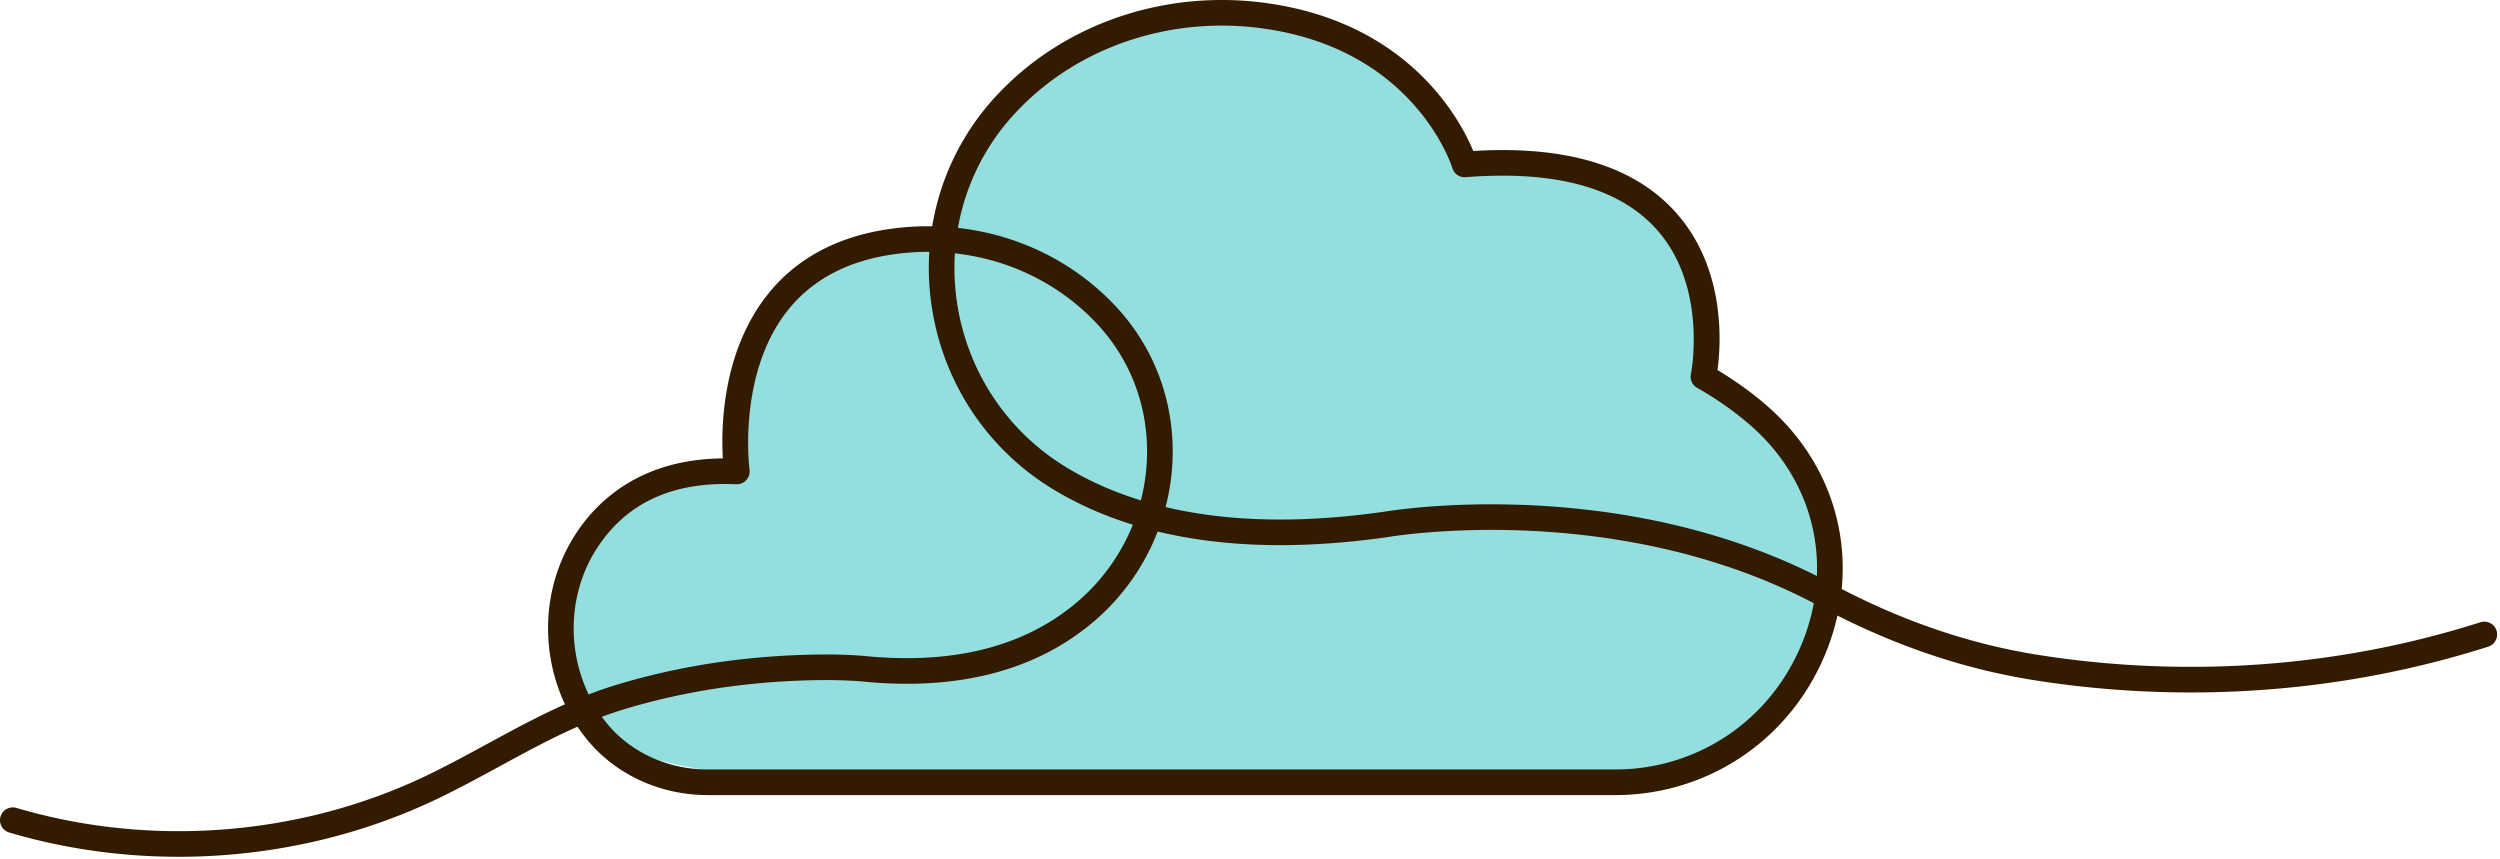 <svg xmlns="http://www.w3.org/2000/svg" width="451" height="155" fill="none"><path fill="#93DFDF" d="M308.892 69.715c23.2 9.433 23.667 29.477 21 38.321C325.492 135.548 300.5 145 273.5 141.5c-61.5 0-162.424 6-169-13-11.944-34.503 14.561-44.046 29.394-43.555-1.384-2.51-2.111-22.353 9.106-32.445 6.346-5.71 27.394-9.315 27.394-9.315S173 15.7 199 7c7.126-2.384 25.623-7.724 38.5-2.5 9.908 4.02 19.5 12.5 27 25.5 6.891 2.266 12.584.688 20 2 35.359 6.256 15 33.896 24.392 37.715"/><path fill="#331B00" d="M181.295 15.674C193.355 3.745 210.931-1.877 228.488.558l1.281.192c24.732 3.959 33.714 20.958 36.01 26.488 16.608-1.014 29.09 2.62 36.68 11.248l.447.522c8.446 10.082 7.549 23.215 6.93 27.752 3.335 1.997 6.404 4.22 9.138 6.623l.466.418c9.452 8.561 13.976 20.356 12.799 32.451 11.477 5.951 23.256 9.923 35.041 11.824l1.787.278c18.474 2.78 46.176 3.834 76.893-5.625l1.513-.473a2.31 2.31 0 0 1 2.819 1.28l.083.221v.001l.06.229a2.31 2.31 0 0 1-1.56 2.672l-.002.001c-32.166 10.236-61.227 9.163-80.495 6.265l-1.833-.287c-11.827-1.907-23.608-5.806-35.071-11.588q-.526 2.374-1.35 4.729l-.347.953c-6.116 16.213-21.211 26.706-38.444 26.706H127.71c-7.988 0-15.505-3.175-20.724-8.782l-.497-.551a29 29 0 0 1-2.307-3.006c-4.731 2.08-9.251 4.537-14 7.12h-.002c-3.065 1.667-6.249 3.4-9.522 5.029l-1.408.691c-14.56 7.042-30.783 10.625-47.018 10.625-10.322 0-20.657-1.449-30.577-4.383v-.001a2.31 2.31 0 0 1-1.56-2.87v-.002l.08-.222a2.31 2.31 0 0 1 2.79-1.336h.002c24.418 7.223 51.497 5.044 74.27-5.972h.001l1.368-.672c3.185-1.584 6.308-3.283 9.368-4.947l3.71-2.009c3.299-1.768 6.695-3.518 10.229-5.092a33 33 0 0 1-.723-1.671l-.18-.463c-3.655-9.572-2.592-20.284 2.882-28.656l.411-.61c4.198-6.102 12.054-12.832 26.094-12.964-.317-5.546-.124-18.806 7.696-29.065l.504-.645c5.289-6.574 12.886-10.5 22.447-11.752l1.066-.128a49 49 0 0 1 6.063-.284 45.36 45.36 0 0 1 11.485-23.454l.531-.566q.267-.28.535-.554zm94.387 80.068a145 145 0 0 0-18.248.32c-2.237.185-4.014.393-5.239.555a67 67 0 0 0-1.788.26l-.1.017-.029.005-.01.002-.026.005-.027.004c-15.562 2.203-29.408 1.871-41.368-1.022a40.5 40.5 0 0 1-10.817 15.617l-.506.442c-10.604 9.133-24.888 12.749-42.259 10.965-3.118-.237-6.481-.286-10.466-.148l-1.752.072c-10.215.474-20.07 2.081-29.31 4.774l-.892.265a69 69 0 0 0-4.275 1.438q.658.907 1.389 1.74l.412.456c4.315 4.634 10.589 7.307 17.339 7.307h163.623c15.292 0 28.68-9.298 34.12-23.716l.331-.912a36.5 36.5 0 0 0 1.427-5.369c-17.917-9.384-36.874-12.422-51.529-13.077M167.647 45.435c-1.985-.009-3.99.115-6.003.38h-.001c-8.495 1.112-14.983 4.526-19.444 10.065l-.426.543c-4.331 5.678-6.002 12.678-6.562 18.379a52 52 0 0 0-.209 7.093c.035.89.088 1.6.132 2.088l.079.75v.003l.021.255a2.3 2.3 0 0 1-.605 1.618l.001.001a2.3 2.3 0 0 1-1.814.75 44 44 0 0 0-2.03-.048c-10.08 0-17.578 3.65-22.552 10.784l-.473.7c-4.647 7.107-5.572 16.259-2.434 24.479l.33.826q.253.6.529 1.179a74 74 0 0 1 5.329-1.832l.928-.274c9.604-2.8 19.823-4.465 30.39-4.955l1.811-.075c3.549-.124 6.659-.103 9.579.067l1.444.097.019.001.02.002c16.353 1.682 29.335-1.711 38.804-9.866l.444-.39a35.9 35.9 0 0 0 9.411-13.399c-4.71-1.456-9.098-3.343-13.151-5.665l-.895-.522c-11.946-7.123-20.003-19.056-22.181-32.805l-.1-.656a46.6 46.6 0 0 1-.391-9.573m60.205-40.3c-16.18-2.246-32.303 2.94-43.306 13.823l-.521.522q-.492.502-.975 1.025a40.74 40.74 0 0 0-10.24 20.607c10.007 1.118 19.35 5.364 26.662 12.322l.582.564q.29.285.577.579l.69.724c6.8 7.31 10.404 16.782 10.226 26.853l-.031 1.009a39.8 39.8 0 0 1-1.248 8.313c11.215 2.66 24.327 2.974 39.239.867.568-.1 8.157-1.364 19.516-1.364 15.303 0 37.569 2.295 58.743 12.932.418-10.131-3.701-19.894-11.844-27.058v.001c-2.682-2.359-5.735-4.545-9.086-6.5l-.674-.388a2.31 2.31 0 0 1-1.121-2.483c.015-.077.203-1.043.347-2.613.15-1.643.249-3.932.058-6.543-.384-5.245-1.934-11.651-6.466-16.798-6.588-7.481-18.05-10.871-34.577-9.564h-.015a2.31 2.31 0 0 1-2.385-1.655c-.019-.06-1.664-5.374-6.71-11.153-4.904-5.615-13.048-11.704-26.156-13.828zm-55.59 40.566a42 42 0 0 0 .35 8.647l.089.591c1.933 12.2 8.993 22.801 19.475 29.25l.51.31.829.484c3.767 2.159 7.868 3.92 12.294 5.282a35 35 0 0 0 1.089-7.298l.028-.891c.162-9.179-3.228-17.759-9.598-24.267h-.001q-.514-.527-1.039-1.025l-.001-.001c-6.572-6.254-14.984-10.079-24.025-11.082"/></svg>